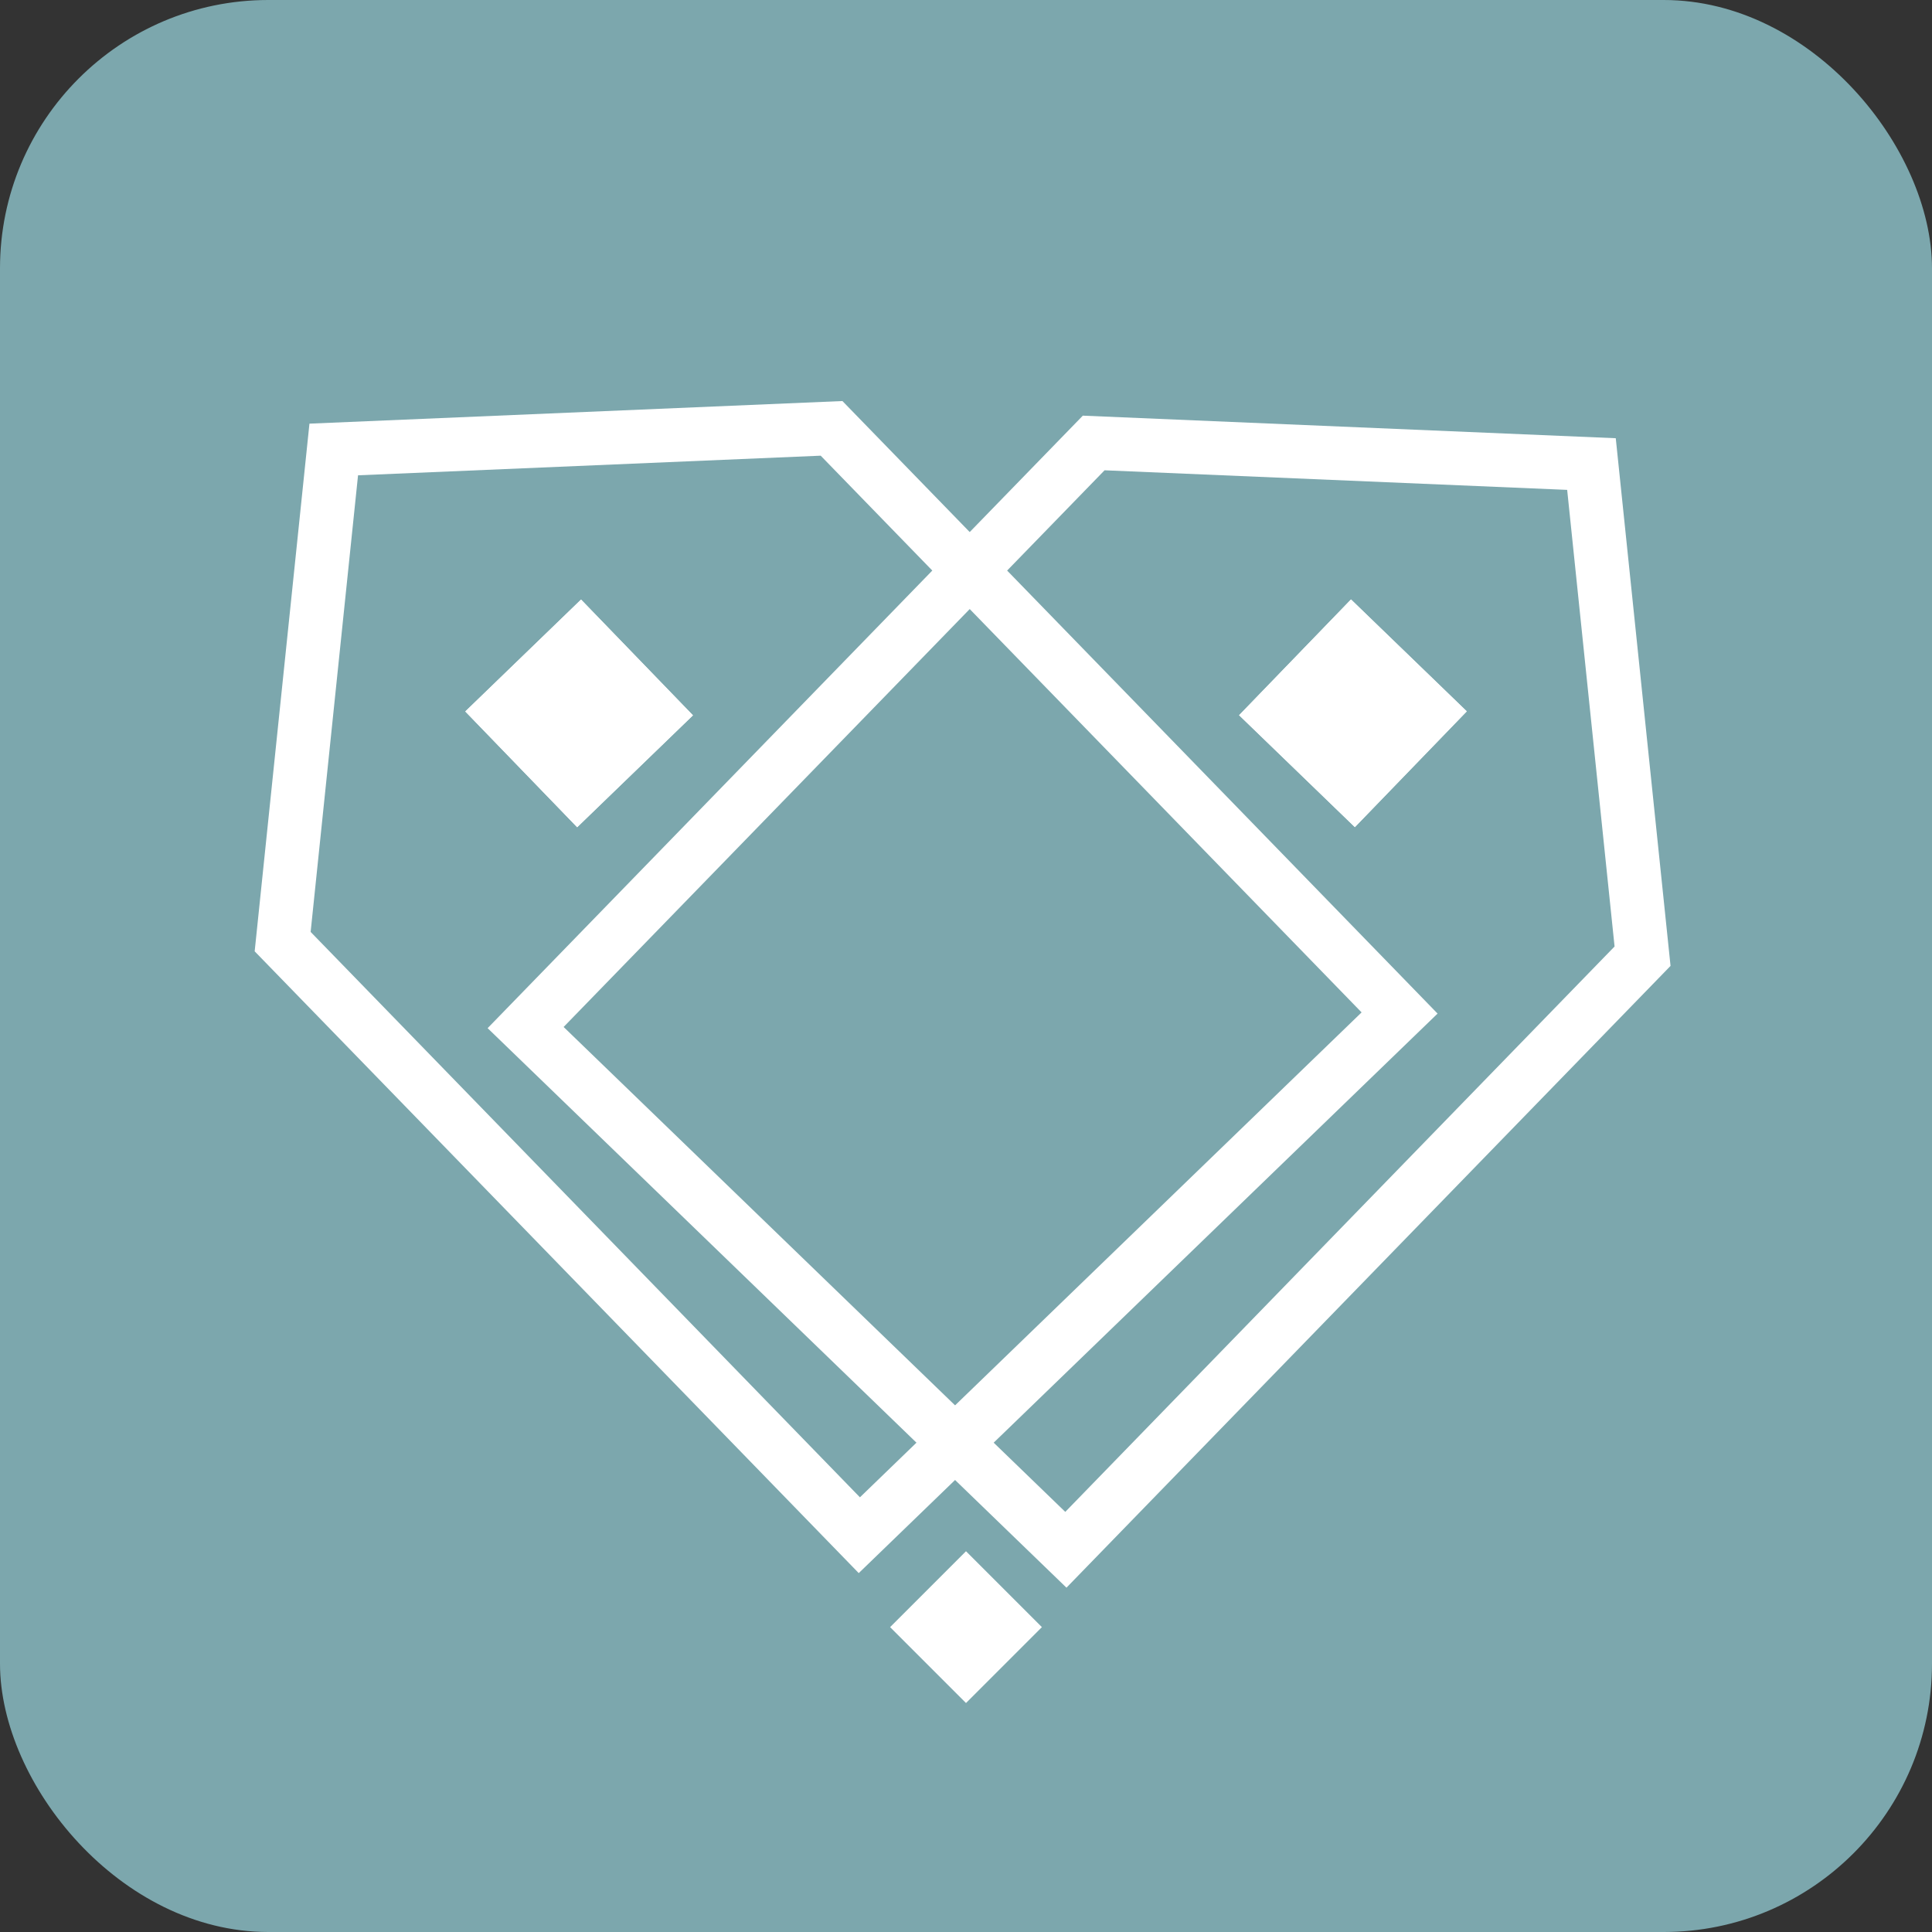 <svg xmlns="http://www.w3.org/2000/svg" width="36" height="36" viewBox="0 0 36 36">
  <rect x="0" y="0" width="36" height="36" fill="#333333" stroke="none"/>
  <g id="ic_event_selected" transform="translate(-258 -17.241)">
    <rect id="Rectangle_5153" data-name="Rectangle 5153" width="36" height="36" rx="5" transform="translate(258 17.241)" fill="#7ca7ad"/>
    <g id="Group_14468" data-name="Group 14468">
      <g id="Group_14464" data-name="Group 14464" transform="translate(-4.222)">
        <path id="Path_86796" data-name="Path 86796" d="M585.512,210.743l-.039-15.421,7.058-5.932,6.943,6.164.039,15.189Z" transform="matrix(0.719, -0.695, 0.695, 0.719, -289.215, 301.254)" fill="none" stroke="#fff" stroke-width="1"/>
        <g id="Rectangle_5154" data-name="Rectangle 5154" transform="matrix(0.695, 0.719, -0.719, 0.695, 273.049, 28.413)" fill="#fff" stroke="#fff" stroke-width="0.5">
          <rect width="3" height="3" stroke="none"/>
          <rect x="0.25" y="0.25" width="2.5" height="2.5" fill="none"/>
        </g>
      </g>
      <g id="Group_14465" data-name="Group 14465" transform="translate(267.79 21.033)">
        <path id="Path_86796-2" data-name="Path 86796" d="M.039,0,0,15.421l7.058,5.932L14,15.189,14.04,0Z" transform="matrix(-0.719, -0.695, 0.695, -0.719, 10.099, 25.113)" fill="none" stroke="#fff" stroke-width="1"/>
        <g id="Rectangle_5154-2" data-name="Rectangle 5154" transform="matrix(-0.695, 0.719, -0.719, -0.695, 17.541, 9.463)" fill="#fff" stroke="#fff" stroke-width="0.5">
          <rect width="3" height="3" stroke="none"/>
          <rect x="0.25" y="0.25" width="2.5" height="2.5" fill="none"/>
        </g>
      </g>
      <rect id="Rectangle_5161" data-name="Rectangle 5161" width="2" height="2" transform="translate(276 46.146) rotate(45)" fill="#fff"/>
    </g>
  </g>
</svg>
